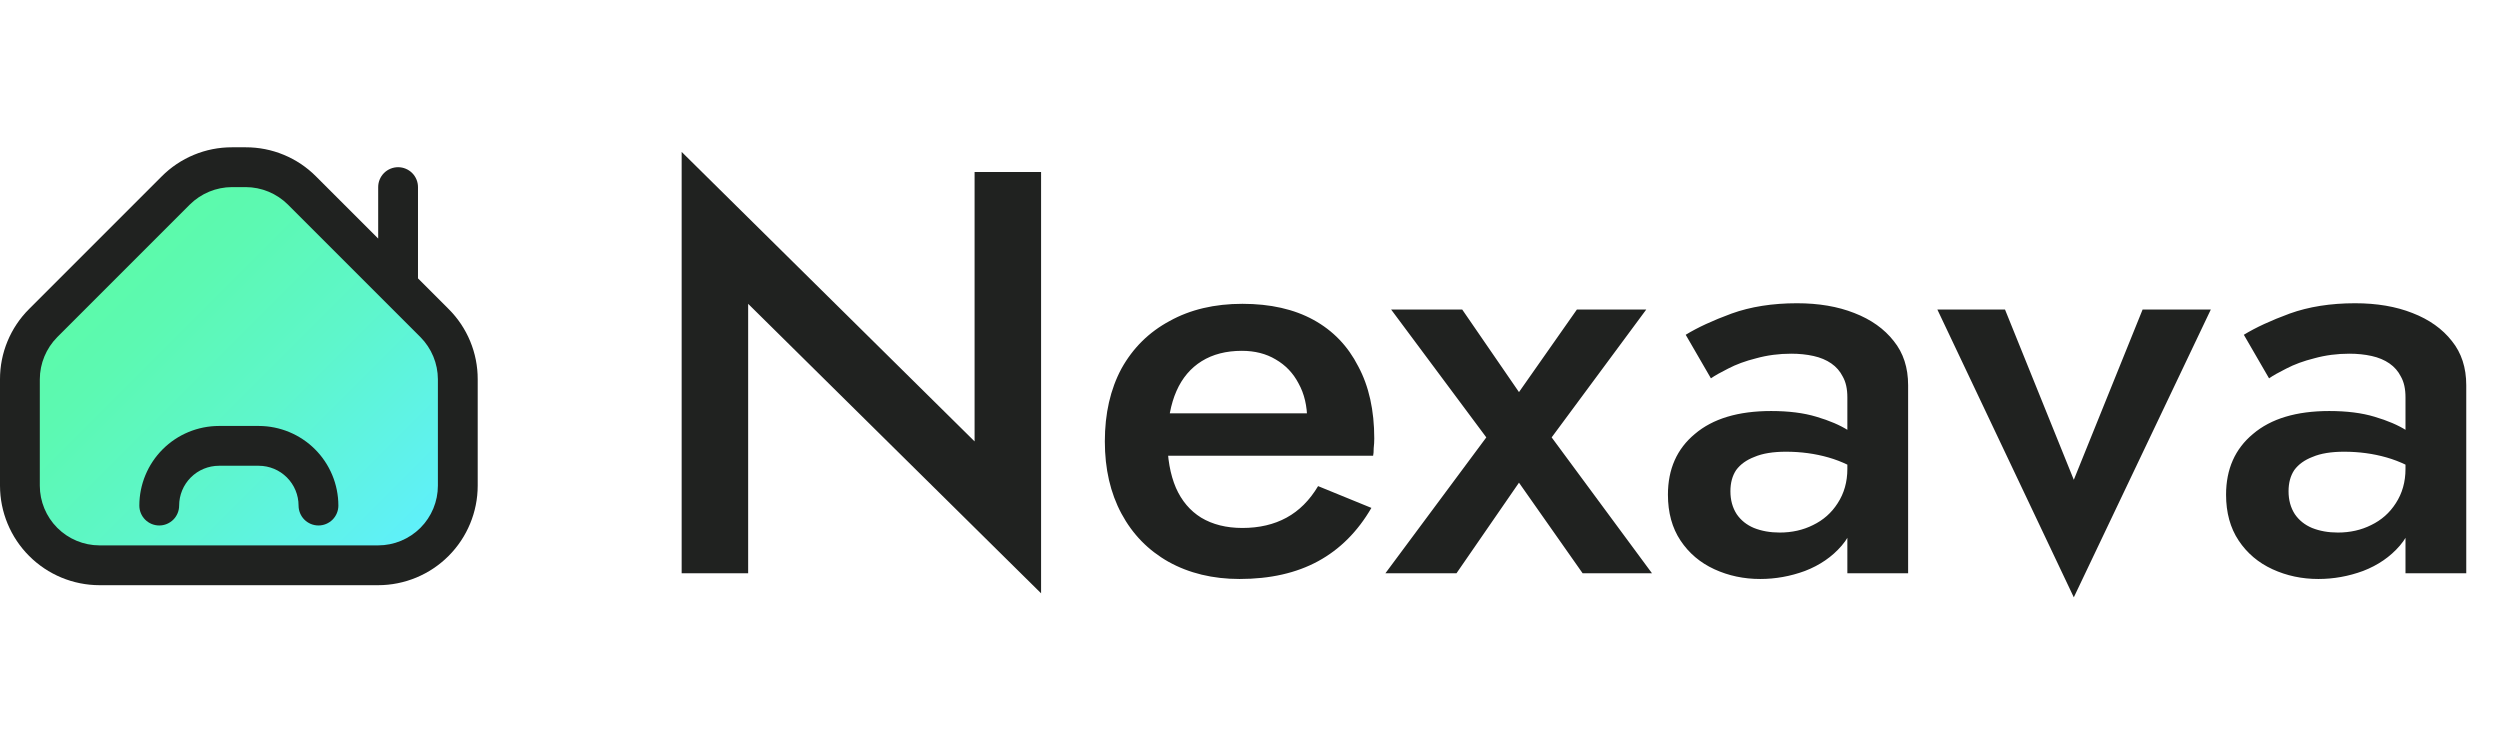 <svg width="157" height="46" viewBox="0 0 157 46" fill="none" xmlns="http://www.w3.org/2000/svg">
<g clip-path="url(#clip0_4_35)">
<path d="M18.965 11.964C18.5 11.5 17.949 11.132 17.342 10.881C16.736 10.629 16.085 10.5 15.429 10.5H14.571C13.915 10.5 13.264 10.629 12.658 10.881C12.051 11.132 11.5 11.5 11.036 11.964L2.715 20.285C2.25 20.75 1.882 21.301 1.631 21.908C1.379 22.514 1.25 23.165 1.25 23.821V30.5C1.25 31.826 1.777 33.098 2.714 34.035C3.652 34.973 4.924 35.5 6.25 35.5H23.75C25.076 35.5 26.348 34.973 27.285 34.035C28.223 33.098 28.75 31.826 28.75 30.5V23.821C28.75 23.165 28.621 22.514 28.369 21.908C28.118 21.301 27.75 20.75 27.285 20.285L18.965 11.964Z" fill="url(#paint0_linear_4_35)"/>
<path d="M28.169 19.402L26.25 17.482V11.75C26.25 11.418 26.118 11.101 25.884 10.866C25.649 10.632 25.331 10.5 25 10.5C24.669 10.5 24.351 10.632 24.116 10.866C23.882 11.101 23.75 11.418 23.75 11.75V14.982L19.848 11.081C19.269 10.498 18.581 10.037 17.822 9.723C17.064 9.408 16.25 9.248 15.429 9.25H14.571C13.75 9.248 12.937 9.408 12.178 9.723C11.42 10.037 10.731 10.498 10.152 11.081L1.831 19.402C1.248 19.981 0.787 20.67 0.473 21.428C0.158 22.187 -0.002 23 2.34216e-05 23.821V30.5C0.002 32.157 0.661 33.746 1.833 34.917C3.004 36.089 4.593 36.748 6.25 36.75H23.75C25.407 36.748 26.996 36.089 28.167 34.917C29.339 33.746 29.998 32.157 30 30.5V23.821C30.002 23 29.842 22.187 29.527 21.428C29.213 20.67 28.752 19.981 28.169 19.402ZM27.5 30.5C27.499 31.494 27.104 32.447 26.401 33.151C25.697 33.853 24.744 34.249 23.75 34.25H6.25C5.256 34.249 4.303 33.853 3.6 33.151C2.897 32.447 2.501 31.494 2.5 30.5V23.821C2.503 22.827 2.898 21.875 3.598 21.169L11.919 12.848C12.624 12.148 13.577 11.753 14.571 11.75H15.429C16.423 11.753 17.376 12.148 18.081 12.848L26.402 21.169C27.102 21.875 27.497 22.827 27.5 23.821V30.5Z" fill="#202220"/>
<path d="M16.25 26.75H13.75C12.424 26.752 11.153 27.279 10.216 28.216C9.279 29.154 8.751 30.424 8.75 31.75C8.75 32.081 8.882 32.4 9.116 32.634C9.351 32.868 9.668 33 10 33C10.332 33 10.649 32.868 10.884 32.634C11.118 32.4 11.25 32.081 11.25 31.75C11.251 31.087 11.514 30.452 11.983 29.983C12.452 29.514 13.087 29.251 13.75 29.25H16.25C16.913 29.251 17.548 29.514 18.017 29.983C18.486 30.452 18.749 31.087 18.75 31.75C18.75 32.081 18.882 32.4 19.116 32.634C19.351 32.868 19.669 33 20 33C20.331 33 20.649 32.868 20.884 32.634C21.118 32.4 21.25 32.081 21.25 31.75C21.248 30.424 20.721 29.154 19.784 28.216C18.846 27.279 17.576 26.752 16.25 26.75Z" fill="#202220"/>
</g>
<path d="M61.204 10.8H65.38V37.26L46.984 19.08V36H42.808V9.54L61.204 27.72V10.8ZM77.844 36.36C76.164 36.36 74.676 36 73.38 35.28C72.108 34.56 71.124 33.552 70.428 32.256C69.732 30.96 69.384 29.448 69.384 27.72C69.384 25.968 69.732 24.444 70.428 23.148C71.148 21.852 72.156 20.856 73.452 20.16C74.748 19.44 76.272 19.08 78.024 19.08C79.776 19.08 81.264 19.416 82.488 20.088C83.712 20.76 84.648 21.732 85.296 23.004C85.968 24.252 86.304 25.764 86.304 27.54C86.304 27.732 86.292 27.936 86.268 28.152C86.268 28.368 86.256 28.524 86.232 28.62H71.688V25.956H82.92L81.732 27.612C81.804 27.468 81.876 27.276 81.948 27.036C82.044 26.772 82.092 26.556 82.092 26.388C82.092 25.5 81.912 24.732 81.552 24.084C81.216 23.436 80.736 22.932 80.112 22.572C79.512 22.212 78.804 22.032 77.988 22.032C77.004 22.032 76.164 22.248 75.468 22.68C74.772 23.112 74.244 23.736 73.884 24.552C73.524 25.368 73.332 26.376 73.308 27.576C73.308 28.776 73.488 29.796 73.848 30.636C74.208 31.452 74.736 32.076 75.432 32.508C76.152 32.94 77.016 33.156 78.024 33.156C79.08 33.156 80.004 32.94 80.796 32.508C81.588 32.076 82.248 31.416 82.776 30.528L86.124 31.896C85.26 33.384 84.144 34.5 82.776 35.244C81.408 35.988 79.764 36.36 77.844 36.36ZM99.028 19.44H103.384L97.444 27.468L103.744 36H99.388L95.392 30.312L91.468 36H87.004L93.34 27.468L87.364 19.44H91.828L95.392 24.624L99.028 19.44ZM108.67 30.852C108.67 31.404 108.802 31.884 109.066 32.292C109.33 32.676 109.69 32.964 110.146 33.156C110.626 33.348 111.166 33.444 111.766 33.444C112.534 33.444 113.23 33.288 113.854 32.976C114.502 32.664 115.018 32.208 115.402 31.608C115.81 30.984 116.014 30.264 116.014 29.448L116.59 31.608C116.59 32.664 116.278 33.552 115.654 34.272C115.054 34.968 114.286 35.496 113.35 35.856C112.438 36.192 111.502 36.36 110.542 36.36C109.51 36.36 108.55 36.156 107.662 35.748C106.774 35.34 106.066 34.74 105.538 33.948C105.01 33.156 104.746 32.196 104.746 31.068C104.746 29.46 105.31 28.188 106.438 27.252C107.566 26.292 109.162 25.812 111.226 25.812C112.33 25.812 113.278 25.932 114.07 26.172C114.886 26.412 115.558 26.7 116.086 27.036C116.614 27.348 116.986 27.636 117.202 27.9V29.88C116.458 29.352 115.666 28.968 114.826 28.728C113.986 28.488 113.098 28.368 112.162 28.368C111.346 28.368 110.686 28.476 110.182 28.692C109.678 28.884 109.294 29.16 109.03 29.52C108.79 29.88 108.67 30.324 108.67 30.852ZM107.446 23.76L105.862 21.024C106.606 20.568 107.566 20.124 108.742 19.692C109.942 19.26 111.31 19.044 112.846 19.044C114.214 19.044 115.414 19.248 116.446 19.656C117.502 20.064 118.33 20.652 118.93 21.42C119.53 22.164 119.83 23.088 119.83 24.192V36H116.014V24.948C116.014 24.42 115.918 23.988 115.726 23.652C115.558 23.316 115.318 23.04 115.006 22.824C114.694 22.608 114.322 22.452 113.89 22.356C113.458 22.26 112.99 22.212 112.486 22.212C111.718 22.212 110.986 22.308 110.29 22.5C109.618 22.668 109.03 22.884 108.526 23.148C108.046 23.388 107.686 23.592 107.446 23.76ZM121.667 19.44H125.915L130.235 30.132L134.555 19.44H138.839L130.235 37.512L121.667 19.44ZM143.721 30.852C143.721 31.404 143.853 31.884 144.117 32.292C144.381 32.676 144.741 32.964 145.197 33.156C145.677 33.348 146.217 33.444 146.817 33.444C147.585 33.444 148.281 33.288 148.905 32.976C149.553 32.664 150.069 32.208 150.453 31.608C150.861 30.984 151.065 30.264 151.065 29.448L151.641 31.608C151.641 32.664 151.329 33.552 150.705 34.272C150.105 34.968 149.337 35.496 148.401 35.856C147.489 36.192 146.553 36.36 145.593 36.36C144.561 36.36 143.601 36.156 142.713 35.748C141.825 35.34 141.117 34.74 140.589 33.948C140.061 33.156 139.797 32.196 139.797 31.068C139.797 29.46 140.361 28.188 141.489 27.252C142.617 26.292 144.213 25.812 146.277 25.812C147.381 25.812 148.329 25.932 149.121 26.172C149.937 26.412 150.609 26.7 151.137 27.036C151.665 27.348 152.037 27.636 152.253 27.9V29.88C151.509 29.352 150.717 28.968 149.877 28.728C149.037 28.488 148.149 28.368 147.213 28.368C146.397 28.368 145.737 28.476 145.233 28.692C144.729 28.884 144.345 29.16 144.081 29.52C143.841 29.88 143.721 30.324 143.721 30.852ZM142.497 23.76L140.913 21.024C141.657 20.568 142.617 20.124 143.793 19.692C144.993 19.26 146.361 19.044 147.897 19.044C149.265 19.044 150.465 19.248 151.497 19.656C152.553 20.064 153.381 20.652 153.981 21.42C154.581 22.164 154.881 23.088 154.881 24.192V36H151.065V24.948C151.065 24.42 150.969 23.988 150.777 23.652C150.609 23.316 150.369 23.04 150.057 22.824C149.745 22.608 149.373 22.452 148.941 22.356C148.509 22.26 148.041 22.212 147.537 22.212C146.769 22.212 146.037 22.308 145.341 22.5C144.669 22.668 144.081 22.884 143.577 23.148C143.097 23.388 142.737 23.592 142.497 23.76Z" fill="#202220"/>
<defs>
<linearGradient id="paint0_linear_4_35" x1="24.58" y1="36.741" x2="5.42" y2="17.58" gradientUnits="userSpaceOnUse">
<stop stop-color="#60EFFF"/>
<stop offset="0.117" stop-color="#5FF1F2"/>
<stop offset="0.503" stop-color="#5EF6CA"/>
<stop offset="0.811" stop-color="#5CF9B2"/>
<stop offset="1" stop-color="#5CFAA9"/>
</linearGradient>
<clipPath id="clip0_4_35">
<rect width="30" height="30" fill="white" transform="translate(0 8)"/>
</clipPath>
</defs>
</svg>
